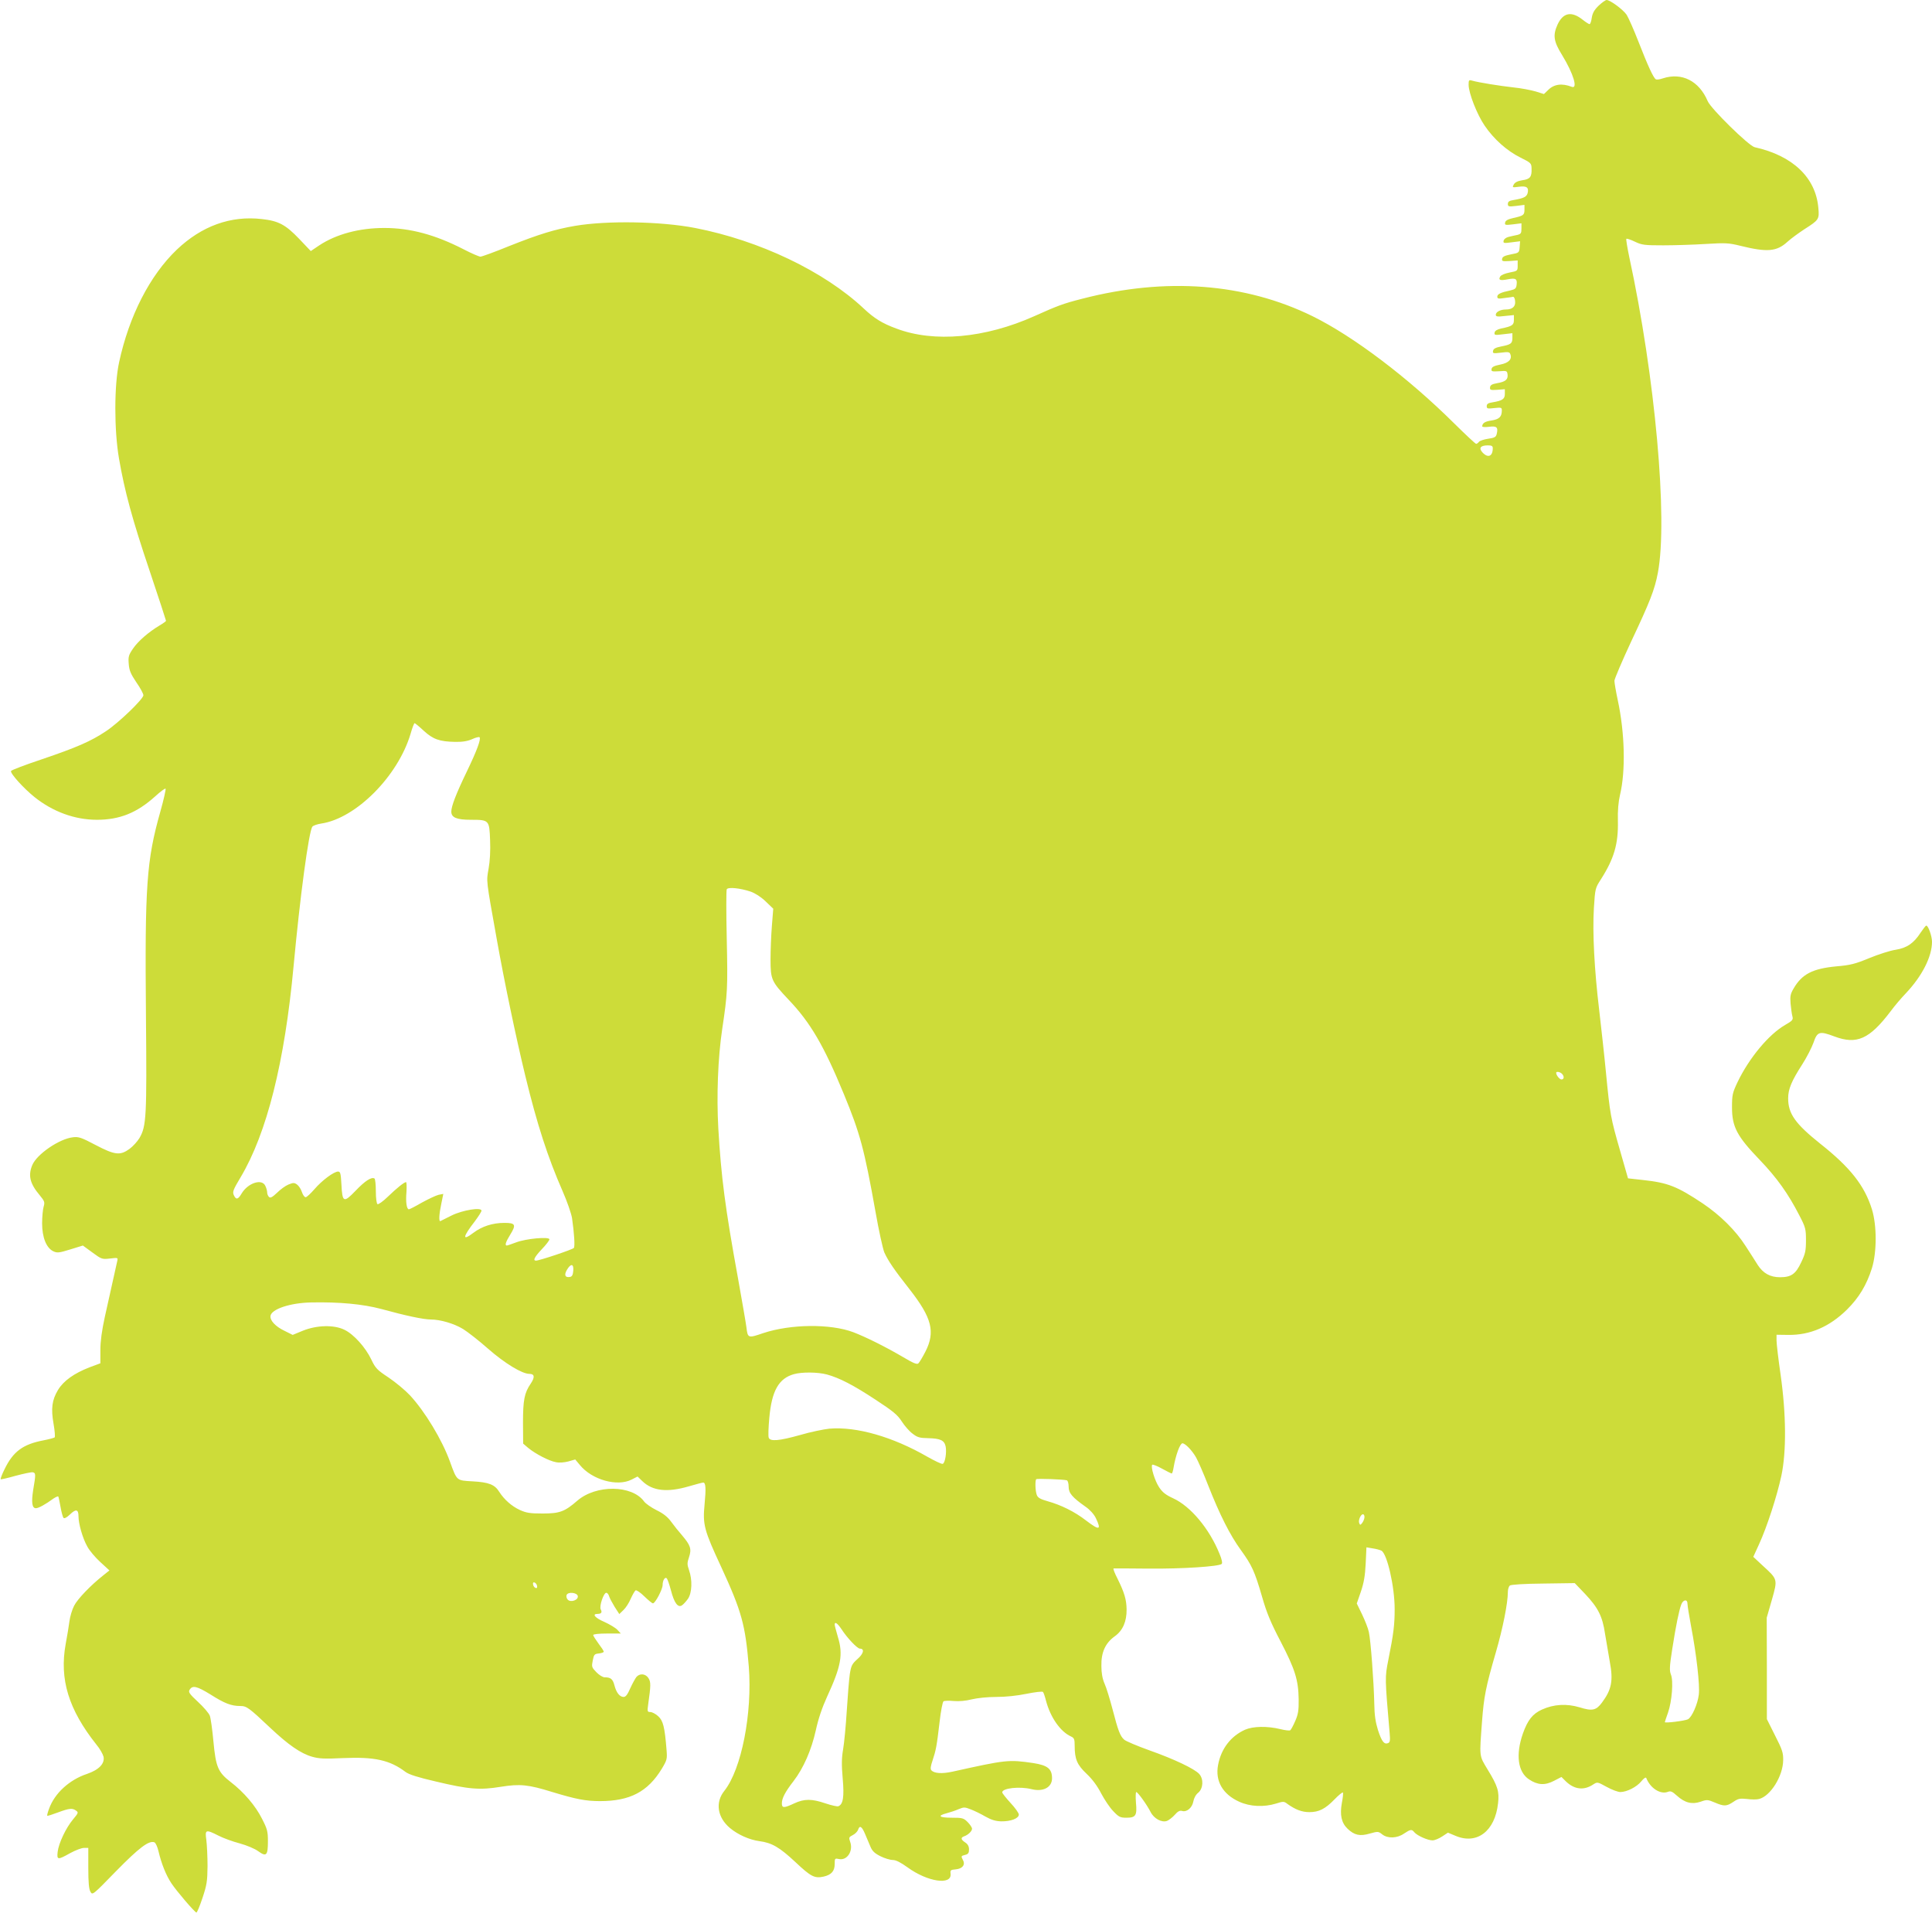 <?xml version="1.0" standalone="no"?>
<!DOCTYPE svg PUBLIC "-//W3C//DTD SVG 20010904//EN"
 "http://www.w3.org/TR/2001/REC-SVG-20010904/DTD/svg10.dtd">
<svg version="1.0" xmlns="http://www.w3.org/2000/svg"
 width="1280pt" height="1270pt" viewBox="0 0 1280 1270"
 preserveAspectRatio="xMidYMid meet">
<g transform="translate(0,1270) scale(0.1,-0.1)"
fill="#cddc39" stroke="none">
<path d="M10592 12663 c-29 -28 -41 -49 -46 -80 -3 -24 -10 -43 -15 -43 -4 0
-25 13 -45 29 -74 59 -130 48 -167 -32 -32 -71 -26 -111 31 -203 74 -121 106
-226 63 -209 -64 25 -118 18 -157 -22 l-27 -26 -54 17 c-31 9 -97 22 -148 27
-89 10 -229 32 -274 45 -21 6 -23 3 -23 -27 0 -56 56 -198 106 -271 61 -90
149 -168 238 -212 70 -35 72 -37 73 -73 2 -55 -10 -70 -62 -77 -31 -5 -48 -14
-56 -28 -11 -20 -10 -21 34 -15 51 7 67 -4 58 -42 -7 -25 -25 -34 -93 -46 -29
-4 -38 -11 -38 -26 0 -17 5 -19 55 -13 l55 7 0 -31 c0 -36 -6 -41 -74 -56 -36
-8 -52 -17 -54 -30 -4 -17 1 -18 52 -12 l56 7 0 -35 c0 -31 -4 -36 -27 -42
-16 -3 -41 -9 -58 -13 -17 -4 -31 -15 -33 -25 -4 -17 1 -18 53 -11 l56 7 -3
-39 c-3 -37 -4 -38 -58 -48 -40 -8 -56 -15 -58 -29 -3 -16 2 -18 50 -15 l53 4
0 -35 c0 -34 -1 -35 -53 -45 -31 -6 -58 -17 -63 -27 -13 -23 -1 -28 51 -18 52
10 63 3 58 -36 -3 -25 -9 -30 -43 -38 -62 -13 -85 -24 -85 -41 0 -14 8 -15 48
-9 26 3 52 7 57 8 6 0 12 -12 13 -29 4 -35 -18 -55 -61 -55 -36 0 -67 -16 -67
-35 0 -12 11 -14 60 -8 l60 6 0 -32 c0 -34 -11 -42 -85 -57 -26 -6 -41 -15
-43 -27 -3 -17 2 -18 57 -11 l61 7 0 -31 c0 -37 -9 -44 -75 -57 -36 -7 -51
-15 -53 -29 -4 -17 1 -18 52 -12 47 6 57 5 62 -9 14 -34 -10 -59 -67 -70 -39
-8 -55 -15 -57 -29 -3 -16 2 -18 50 -15 51 4 53 3 56 -22 4 -33 -15 -48 -69
-57 -33 -6 -45 -12 -47 -27 -2 -18 2 -20 48 -17 l50 4 0 -31 c0 -34 -16 -45
-82 -56 -29 -4 -38 -11 -38 -25 0 -17 5 -18 50 -13 47 5 50 4 50 -16 0 -41
-17 -58 -67 -66 -45 -6 -62 -18 -63 -39 0 -5 20 -6 45 -3 51 7 62 -3 51 -48
-5 -20 -14 -25 -56 -31 -27 -4 -55 -13 -61 -20 -6 -8 -15 -14 -19 -14 -5 0
-69 60 -144 134 -305 303 -670 579 -941 712 -447 219 -971 259 -1526 115 -126
-32 -162 -46 -316 -115 -326 -146 -665 -177 -915 -82 -93 34 -147 68 -215 132
-263 247 -691 451 -1118 534 -228 44 -582 50 -795 14 -134 -23 -238 -55 -437
-134 -95 -39 -181 -70 -190 -70 -9 0 -60 22 -112 49 -189 97 -354 141 -525
141 -166 0 -319 -41 -432 -116 l-55 -37 -77 81 c-90 94 -137 119 -247 131
-207 24 -399 -46 -564 -203 -178 -170 -316 -439 -382 -746 -33 -152 -33 -448
-1 -635 38 -221 89 -407 203 -745 60 -179 109 -329 109 -332 0 -3 -19 -17 -43
-31 -72 -43 -144 -105 -177 -155 -28 -41 -31 -53 -27 -100 3 -42 13 -66 50
-121 26 -37 47 -76 47 -86 0 -25 -165 -184 -249 -239 -99 -66 -193 -107 -423
-185 -111 -37 -203 -72 -205 -78 -6 -16 85 -116 155 -172 122 -98 268 -151
414 -151 151 0 265 46 386 155 35 32 66 55 69 51 3 -3 -12 -72 -35 -153 -91
-322 -103 -490 -95 -1353 6 -667 3 -729 -43 -808 -14 -23 -44 -56 -66 -72 -62
-45 -97 -41 -225 26 -93 49 -112 56 -150 51 -90 -10 -239 -112 -269 -184 -29
-69 -16 -123 50 -201 31 -38 34 -45 25 -75 -5 -17 -10 -67 -10 -110 0 -93 28
-163 74 -185 25 -12 38 -11 112 12 l84 26 63 -46 c61 -45 65 -46 117 -40 52 6
53 6 48 -16 -8 -36 -52 -232 -83 -373 -19 -88 -29 -158 -29 -218 l0 -87 -70
-26 c-104 -40 -174 -90 -211 -151 -40 -67 -47 -123 -29 -225 8 -46 11 -86 7
-89 -4 -3 -36 -12 -72 -19 -138 -26 -203 -74 -260 -192 -17 -34 -28 -63 -25
-66 2 -2 47 8 99 23 53 14 104 25 113 23 20 -4 21 -12 3 -116 -13 -83 -8 -122
18 -122 17 0 63 25 116 64 15 10 29 16 32 14 2 -3 9 -34 15 -69 6 -35 15 -68
20 -73 6 -6 22 3 43 23 39 38 56 34 56 -12 0 -49 27 -145 58 -200 14 -27 54
-74 87 -104 l60 -55 -40 -32 c-84 -66 -172 -158 -194 -202 -13 -25 -27 -71
-31 -103 -4 -31 -15 -99 -25 -151 -42 -233 19 -433 204 -666 23 -27 43 -64 47
-80 9 -46 -31 -87 -110 -114 -117 -39 -215 -129 -251 -231 -9 -23 -14 -44 -12
-46 2 -2 34 8 71 22 76 28 95 30 120 12 17 -12 15 -16 -20 -58 -47 -56 -95
-157 -102 -215 -6 -54 0 -55 82 -9 35 19 76 35 92 35 l29 0 0 -133 c0 -95 4
-139 14 -157 14 -24 14 -24 170 136 153 156 218 205 254 191 8 -3 20 -29 27
-59 20 -84 50 -159 86 -213 33 -50 150 -187 165 -193 4 -2 22 41 40 95 29 87
33 111 34 213 0 63 -4 141 -8 173 -10 69 -4 71 81 28 31 -16 94 -39 140 -51
47 -13 100 -35 123 -52 54 -39 64 -28 64 66 0 65 -4 81 -39 149 -43 86 -120
176 -207 243 -84 65 -99 98 -115 269 -7 78 -18 155 -24 171 -6 16 -41 57 -78
91 -57 53 -65 65 -56 80 19 32 48 25 139 -31 93 -59 137 -76 197 -76 42 0 57
-11 201 -147 117 -110 200 -168 275 -189 45 -13 82 -15 206 -9 207 9 309 -13
413 -92 23 -17 83 -36 200 -63 218 -52 292 -58 432 -35 126 20 180 15 341 -35
155 -47 220 -60 315 -60 199 0 317 62 410 215 34 57 36 64 31 125 -12 152 -23
193 -55 222 -17 16 -41 28 -52 28 -20 0 -21 4 -15 48 18 127 19 151 2 177 -19
29 -56 33 -79 8 -8 -10 -27 -44 -41 -75 -18 -41 -30 -58 -44 -58 -26 0 -48 27
-61 76 -11 43 -25 54 -65 54 -12 0 -37 15 -55 34 -31 32 -32 36 -24 77 8 40
11 44 41 47 17 2 32 7 32 12 0 5 -16 29 -35 54 -19 26 -35 51 -35 56 0 6 38
10 92 10 l91 0 -22 24 c-13 14 -52 37 -87 53 -61 26 -84 53 -46 53 26 0 33 10
22 30 -11 20 19 110 37 110 6 0 15 -10 18 -22 4 -13 21 -45 37 -71 l31 -48 28
27 c15 14 37 48 48 75 12 26 26 51 32 55 6 3 32 -14 58 -40 26 -25 51 -46 57
-46 15 0 64 93 64 121 0 32 16 57 28 44 5 -6 17 -41 27 -78 21 -83 46 -117 72
-101 10 6 28 26 41 44 27 40 30 125 7 190 -13 38 -13 47 0 86 18 54 10 78 -45
143 -22 25 -55 66 -73 91 -23 32 -52 55 -97 77 -36 18 -73 44 -83 58 -80 110
-318 112 -442 5 -84 -73 -117 -85 -230 -85 -83 0 -108 4 -150 23 -55 25 -105
70 -137 120 -30 49 -70 64 -176 70 -109 6 -104 2 -151 131 -52 144 -165 331
-265 439 -32 34 -96 87 -142 118 -76 50 -87 62 -114 119 -38 80 -116 167 -178
197 -69 34 -183 31 -275 -6 l-68 -28 -54 27 c-61 29 -97 69 -93 99 7 45 130
86 268 89 188 4 344 -11 465 -43 163 -45 282 -70 330 -70 62 0 154 -27 213
-63 29 -18 104 -76 165 -130 112 -98 226 -167 274 -167 35 0 38 -22 9 -65 -42
-61 -51 -109 -51 -259 l1 -138 34 -29 c49 -40 138 -86 183 -94 22 -5 56 -2 83
5 l45 13 31 -37 c80 -98 248 -145 343 -96 l39 20 31 -30 c68 -66 165 -77 309
-35 47 14 90 25 95 25 17 0 19 -41 9 -144 -13 -135 -4 -170 111 -417 135 -293
159 -381 182 -658 24 -309 -48 -679 -162 -823 -62 -77 -46 -177 38 -247 53
-44 128 -77 193 -86 84 -11 134 -40 241 -140 102 -96 126 -108 186 -95 51 12
73 36 73 83 0 39 1 39 30 33 54 -10 95 56 72 116 -9 26 -8 30 18 43 16 8 31
24 35 35 10 32 25 23 46 -27 11 -27 27 -65 36 -85 12 -29 28 -44 66 -63 28
-14 65 -25 82 -25 21 0 52 -16 98 -49 132 -96 293 -120 285 -43 -3 25 0 27 34
30 44 4 65 30 48 61 -14 27 -13 28 15 35 20 5 25 13 25 36 0 20 -8 35 -25 46
-29 19 -32 32 -7 41 26 9 52 34 52 50 0 8 -13 28 -29 44 -27 27 -35 29 -105
29 -84 0 -99 13 -33 30 23 6 59 18 79 27 34 14 40 14 80 -2 24 -9 67 -30 96
-47 39 -22 68 -31 105 -32 63 -1 117 19 117 45 0 10 -25 45 -55 77 -30 33 -55
64 -55 70 0 28 116 41 195 21 76 -19 135 12 135 72 0 63 -29 86 -124 101 -165
24 -179 22 -536 -57 -68 -15 -122 -12 -140 10 -7 8 -4 28 9 66 22 67 27 91 46
253 8 72 20 133 26 137 6 4 37 5 68 2 35 -3 80 1 119 11 38 9 104 16 163 16
63 0 138 8 201 21 55 11 104 17 108 12 4 -4 13 -30 20 -58 29 -110 95 -205
166 -237 21 -10 24 -18 24 -62 0 -88 16 -126 80 -186 38 -36 71 -81 96 -130
22 -41 57 -94 80 -117 36 -38 46 -43 86 -43 63 0 72 14 64 100 -3 39 -2 70 2
70 10 0 70 -83 95 -132 22 -44 74 -72 109 -59 12 5 36 23 51 40 20 23 33 30
48 26 31 -10 67 20 75 62 4 23 17 47 33 59 33 28 36 91 6 124 -31 34 -165 98
-329 156 -81 29 -157 61 -168 71 -27 24 -40 59 -77 201 -18 68 -41 144 -53
170 -14 32 -21 70 -21 117 -2 90 26 152 89 197 53 38 79 98 78 178 -1 66 -15
112 -60 203 -19 37 -31 67 -26 68 4 1 108 0 232 -1 223 -2 466 14 484 31 6 5
1 31 -14 66 -67 167 -192 316 -308 369 -48 22 -70 39 -92 72 -29 43 -58 138
-46 150 4 3 33 -8 65 -26 32 -18 61 -32 64 -32 3 0 9 17 12 38 14 83 43 162
59 162 18 0 63 -46 90 -93 13 -23 50 -107 81 -187 76 -193 144 -328 216 -427
73 -101 91 -139 141 -311 30 -105 58 -172 123 -296 95 -183 117 -253 119 -381
1 -74 -3 -99 -23 -145 -13 -30 -28 -58 -33 -61 -5 -3 -35 0 -66 8 -87 21 -180
19 -233 -4 -94 -42 -159 -126 -179 -234 -20 -106 31 -194 140 -243 72 -33 164
-37 245 -12 47 15 52 15 75 -3 52 -37 95 -54 145 -54 63 0 105 21 167 85 27
28 52 48 55 45 3 -4 0 -35 -7 -70 -14 -78 -3 -131 38 -170 45 -43 82 -51 147
-32 54 15 57 15 82 -5 37 -29 99 -27 145 5 44 29 51 30 69 8 19 -22 88 -53
120 -53 14 0 43 12 64 26 l38 25 48 -20 c143 -62 264 29 284 215 9 77 -2 114
-69 223 -57 95 -55 78 -37 321 12 160 25 228 91 454 46 158 80 327 80 402 0
17 6 36 13 42 7 6 95 12 221 13 l209 3 68 -71 c87 -92 116 -149 133 -266 8
-50 22 -132 31 -182 24 -127 13 -186 -52 -273 -38 -51 -64 -57 -147 -31 -87
26 -172 21 -251 -15 -61 -28 -94 -69 -126 -160 -48 -139 -33 -253 41 -302 57
-38 105 -41 165 -10 l50 26 30 -30 c56 -53 118 -61 180 -20 28 18 28 18 90
-16 34 -19 75 -34 91 -34 43 1 107 33 138 71 17 21 30 29 33 22 26 -67 93
-110 142 -92 19 8 30 3 61 -25 53 -48 100 -59 157 -40 42 15 48 14 93 -5 63
-27 79 -26 124 4 32 22 44 24 91 19 29 -4 65 -4 79 0 76 19 159 152 160 257 1
49 -6 70 -54 164 l-54 108 0 336 -1 336 34 118 c39 138 40 135 -62 228 l-61
57 38 83 c52 113 119 319 148 454 34 160 32 408 -5 669 -15 103 -27 206 -27
227 l0 38 78 -1 c144 -2 273 54 388 167 80 79 131 164 166 275 33 107 33 283
0 390 -49 157 -143 277 -343 435 -165 132 -212 198 -212 300 0 61 22 114 94
226 29 45 62 110 74 143 25 74 40 78 138 41 149 -56 233 -18 374 168 25 34 70
87 99 117 108 114 174 243 174 342 0 37 -25 108 -38 107 -4 0 -20 -21 -37 -46
-46 -71 -91 -102 -166 -114 -35 -5 -113 -30 -174 -55 -94 -39 -126 -47 -220
-55 -156 -15 -226 -51 -281 -145 -22 -37 -25 -52 -21 -101 3 -32 8 -70 12 -84
6 -24 2 -29 -48 -58 -108 -62 -238 -218 -315 -378 -34 -72 -37 -85 -37 -168 0
-129 33 -191 182 -346 116 -121 190 -225 264 -369 41 -79 44 -90 44 -165 0
-69 -4 -89 -32 -147 -36 -77 -66 -98 -140 -98 -65 0 -112 26 -148 82 -16 26
-52 82 -80 125 -65 102 -168 204 -284 282 -170 113 -230 137 -396 155 l-99 11
-53 185 c-62 215 -66 237 -93 515 -11 116 -32 302 -45 415 -32 267 -45 513
-35 676 8 128 9 132 46 189 88 138 116 235 113 386 -2 70 3 127 14 174 38 159
32 410 -15 628 -12 56 -22 114 -22 128 1 14 51 131 111 260 124 263 156 343
177 456 67 354 -18 1298 -190 2092 -13 63 -22 116 -19 119 3 3 28 -5 57 -19
46 -22 64 -24 187 -24 75 0 201 4 281 9 132 8 153 7 230 -12 178 -44 241 -39
313 27 23 21 74 58 112 83 96 61 99 66 92 141 -17 200 -169 346 -422 402 -39
9 -290 255 -311 305 -57 134 -171 192 -297 151 -20 -7 -41 -10 -47 -6 -16 10
-52 88 -114 247 -31 80 -67 161 -79 180 -23 34 -109 98 -133 98 -7 0 -31 -17
-52 -37z m-702 -2932 c0 -54 -32 -67 -68 -28 -27 29 -13 47 35 47 26 0 33 -4
33 -19z m-7083 -1871 c62 -57 105 -72 208 -74 50 -1 83 5 113 18 23 11 45 16
49 13 11 -12 -17 -88 -84 -227 -71 -147 -103 -230 -103 -266 0 -39 35 -54 130
-54 121 0 122 -2 127 -136 3 -67 -1 -139 -10 -188 -15 -87 -18 -64 54 -466 51
-286 127 -649 189 -905 79 -325 149 -540 247 -764 30 -68 58 -149 63 -180 14
-98 20 -186 12 -197 -7 -10 -228 -84 -251 -84 -22 0 -10 24 39 76 28 29 50 58
50 65 0 19 -155 5 -220 -20 -30 -11 -58 -21 -62 -21 -15 0 -8 23 23 73 40 65
34 77 -39 77 -79 0 -149 -23 -206 -66 -75 -57 -72 -29 11 78 23 31 43 62 43
69 0 24 -125 4 -198 -32 -37 -19 -70 -35 -74 -37 -12 -5 -9 46 6 116 l13 64
-31 -6 c-17 -4 -66 -27 -110 -51 -43 -25 -82 -45 -87 -45 -15 0 -22 49 -16
116 2 35 1 64 -3 64 -12 0 -61 -39 -122 -98 -31 -30 -61 -51 -67 -48 -6 4 -11
39 -11 86 0 43 -4 81 -9 84 -20 12 -63 -16 -125 -81 -79 -82 -88 -79 -94 42
-4 72 -7 85 -22 85 -28 0 -107 -59 -156 -116 -26 -30 -52 -54 -59 -54 -8 0
-19 16 -25 35 -6 19 -21 41 -32 49 -18 13 -25 13 -57 0 -20 -8 -54 -33 -76
-55 -32 -30 -44 -36 -53 -27 -7 7 -12 20 -12 30 0 9 -5 29 -12 43 -22 50 -115
20 -157 -50 -24 -41 -37 -44 -52 -11 -10 21 -4 36 45 118 174 292 292 762 351
1398 42 454 101 897 125 925 6 7 32 16 58 20 230 34 508 313 592 594 11 39 23
71 27 71 3 0 30 -22 60 -50z m2167 -1066 c30 -11 68 -35 99 -65 l50 -48 -9
-113 c-5 -62 -9 -162 -9 -223 0 -134 6 -146 120 -267 144 -151 233 -303 365
-623 109 -264 136 -366 210 -779 22 -126 49 -248 59 -272 25 -55 64 -113 168
-245 147 -188 171 -281 104 -412 -19 -37 -40 -72 -47 -78 -10 -8 -35 3 -99 41
-114 67 -248 134 -332 166 -152 57 -415 54 -596 -6 -102 -35 -103 -34 -112 40
-3 25 -28 169 -55 320 -86 471 -112 674 -131 996 -12 216 -3 464 26 659 35
233 37 270 30 592 -4 177 -4 327 0 333 10 16 91 7 159 -16z m5374 -1206 c17
-17 15 -38 -3 -38 -12 0 -35 28 -35 44 0 11 26 6 38 -6z m-6550 -1305 c-2 -27
-8 -39 -22 -41 -32 -6 -40 13 -20 47 26 44 46 41 42 -6z m1680 -687 c84 -23
175 -70 324 -168 116 -76 145 -100 173 -144 18 -28 50 -65 71 -80 32 -25 47
-29 104 -30 80 -2 106 -14 115 -54 8 -39 -3 -110 -19 -116 -7 -3 -52 19 -102
47 -229 132 -469 201 -649 186 -38 -4 -126 -22 -194 -42 -139 -39 -198 -44
-208 -18 -4 9 -2 69 4 133 16 177 62 260 163 288 52 15 158 14 218 -2z m1590
-701 c7 -3 12 -21 12 -43 0 -42 24 -70 112 -132 29 -20 56 -50 68 -75 39 -81
24 -84 -65 -16 -75 58 -164 102 -253 127 -49 14 -66 23 -73 42 -10 25 -12 95
-4 104 6 6 181 -1 203 -7z m1972 -243 c0 -10 -6 -27 -14 -38 -13 -17 -15 -17
-21 -2 -7 18 10 58 25 58 6 0 10 -8 10 -18z m112 -223 c38 -20 88 -238 88
-387 0 -103 -7 -162 -42 -337 -23 -116 -23 -116 9 -487 4 -47 2 -59 -11 -64
-26 -10 -42 11 -67 88 -16 52 -23 98 -24 172 -3 147 -24 424 -36 476 -5 25
-26 77 -45 117 l-35 72 27 78 c20 59 28 105 32 186 l5 108 41 -7 c22 -3 48
-10 58 -15z m-5594 -233 c3 -12 -1 -17 -10 -14 -7 3 -15 13 -16 22 -3 12 1 17
10 14 7 -3 15 -13 16 -22z m270 -68 c5 -26 -46 -44 -66 -24 -8 8 -12 22 -8 31
8 23 70 17 74 -7z m7352 -51 c0 -13 11 -80 24 -150 35 -182 59 -391 51 -452
-7 -61 -46 -150 -72 -163 -19 -10 -153 -27 -153 -19 0 2 9 30 21 63 26 74 37
212 19 253 -10 26 -9 53 9 168 25 160 45 256 60 296 13 33 41 36 41 4z m-5605
-168 c38 -59 105 -129 122 -129 32 0 25 -33 -15 -68 -37 -33 -43 -44 -52 -102
-5 -36 -14 -145 -20 -243 -6 -98 -17 -212 -24 -253 -10 -58 -11 -102 -3 -193
11 -123 3 -173 -29 -185 -7 -3 -46 6 -85 19 -91 31 -140 31 -207 0 -68 -32
-82 -32 -82 0 0 34 22 76 77 147 67 87 119 207 148 337 16 75 42 151 74 221
94 204 108 281 72 398 -11 38 -21 75 -21 81 0 22 18 10 45 -30z"/>
</g>
</svg>

